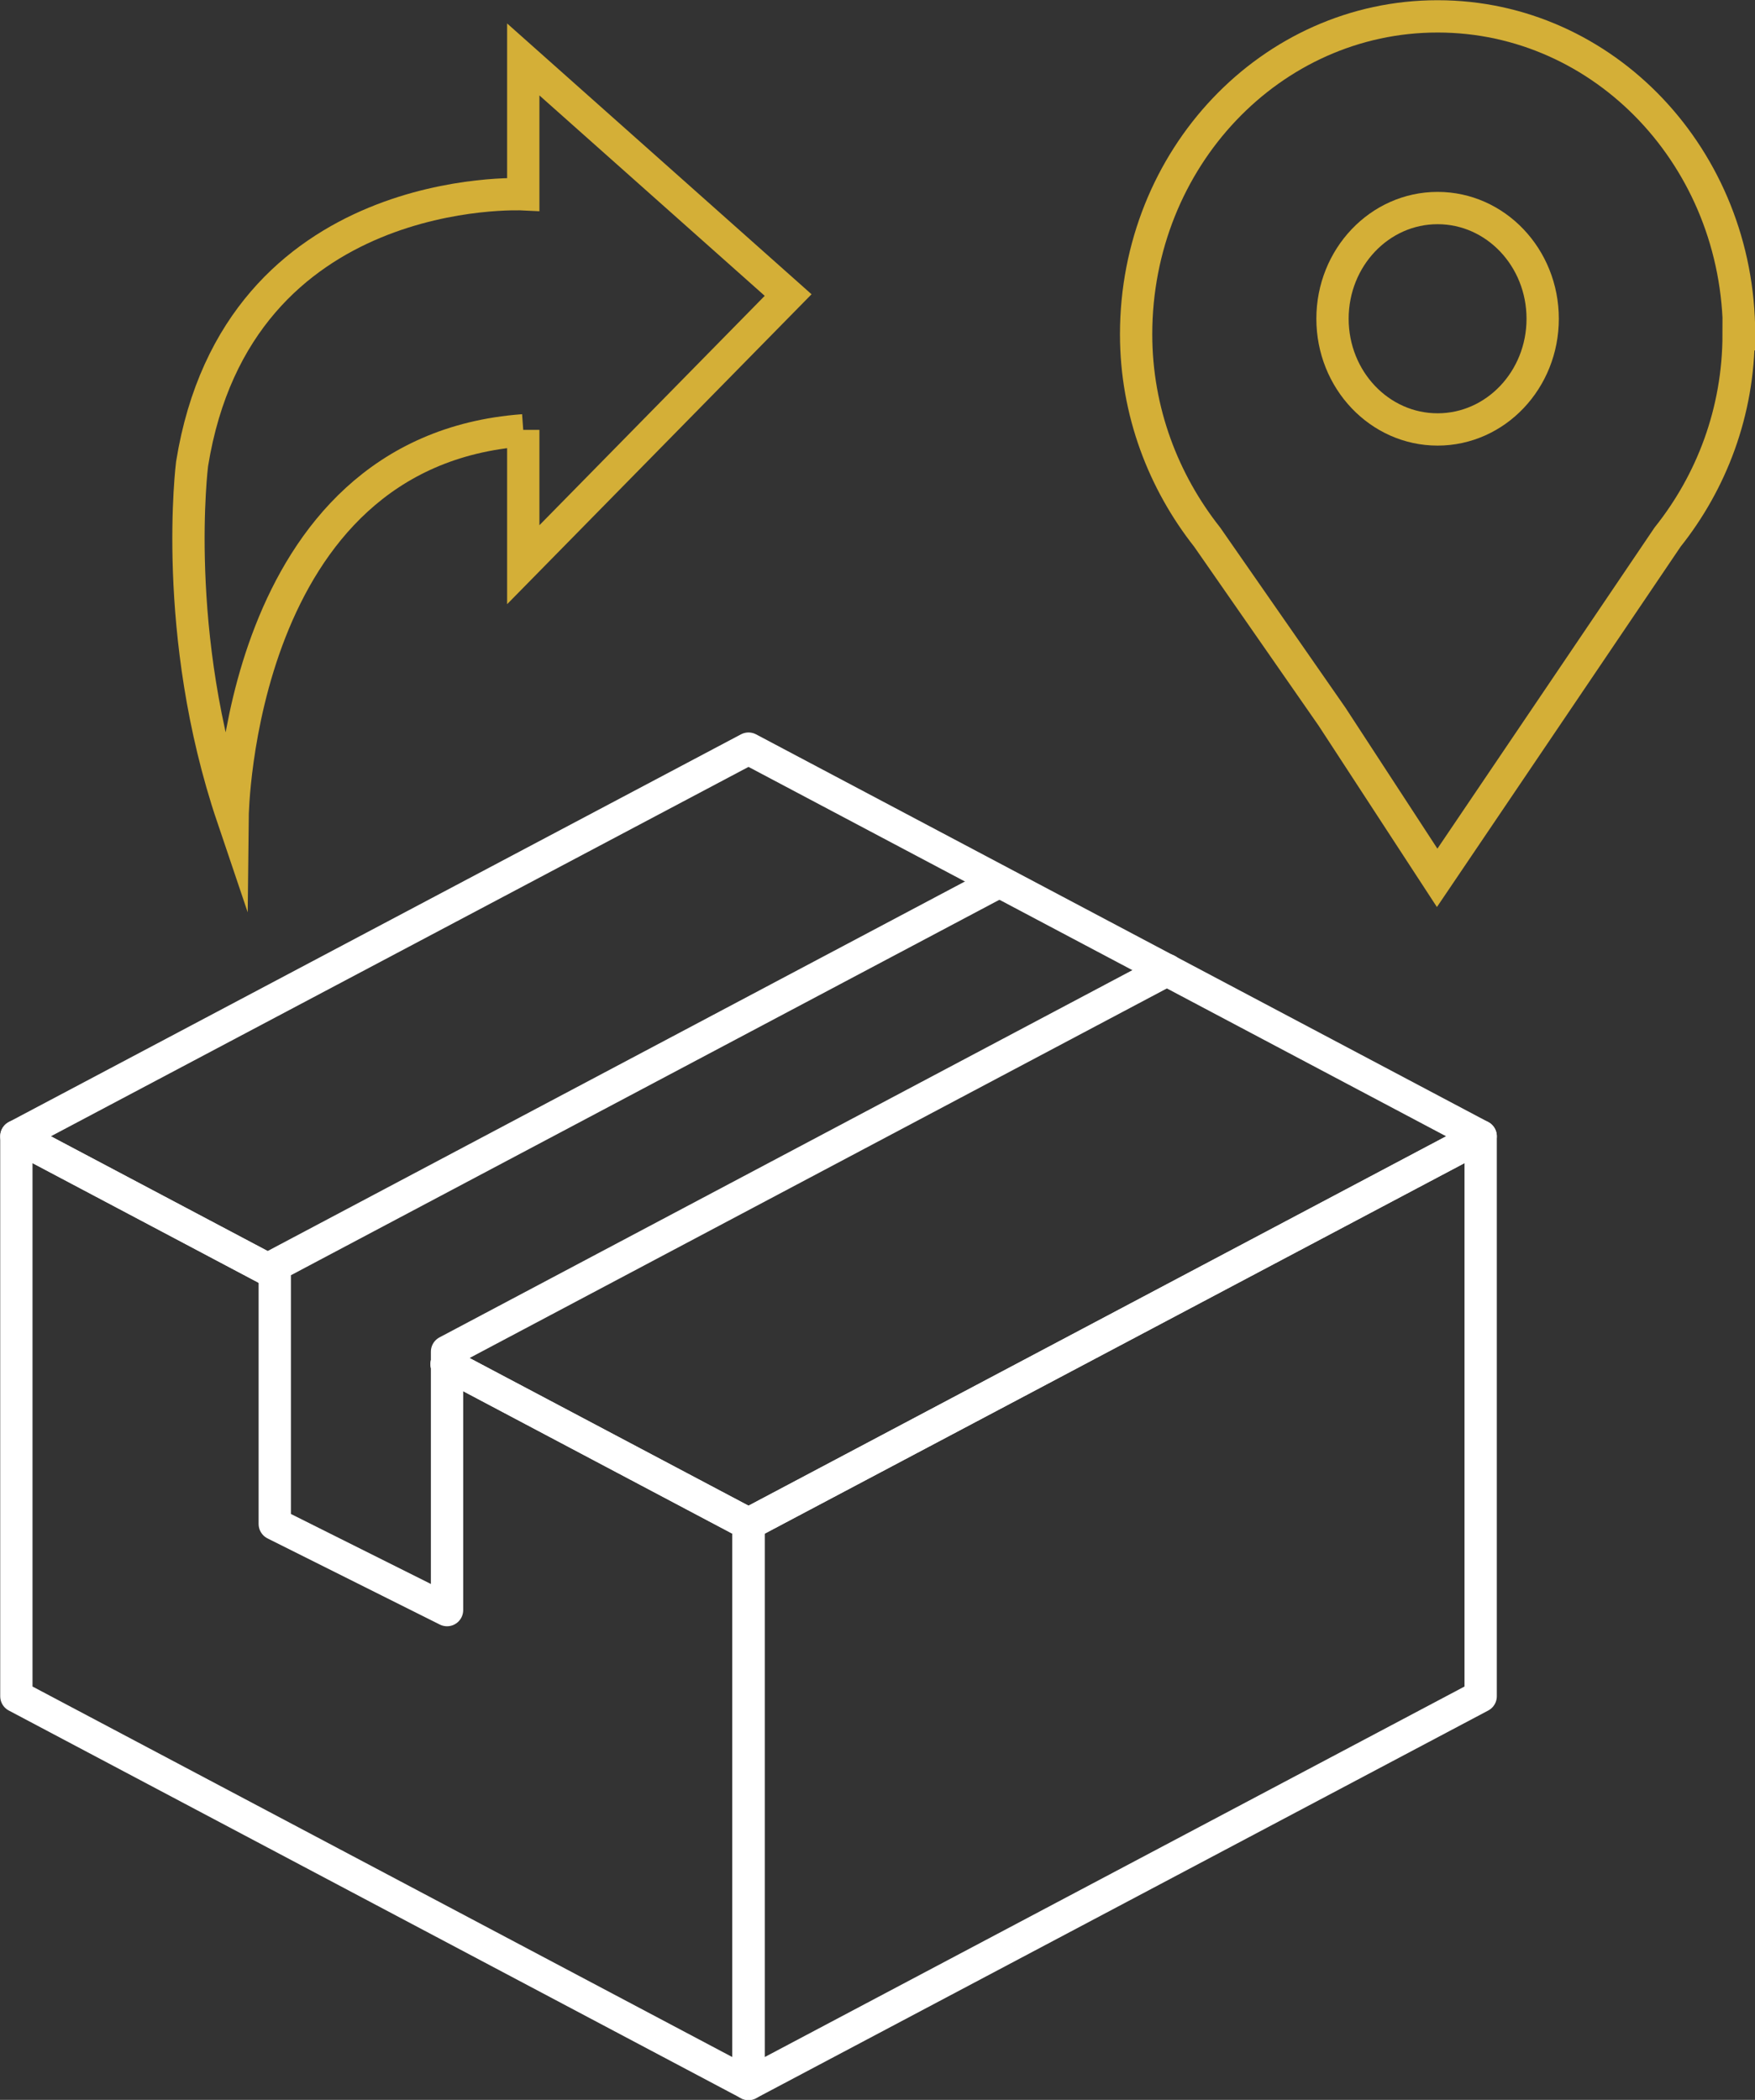 <?xml version="1.0" encoding="UTF-8"?><svg id="Layer_2" xmlns="http://www.w3.org/2000/svg" viewBox="0 0 40.75 48.75"><rect x="0" y="0" width="40.75" height="48.75" fill="#333333" stroke="none"/><defs><style>.cls-1{stroke:#fff;stroke-linecap:round;stroke-linejoin:round;}.cls-1,.cls-2{fill:none;stroke-width:.75px;}.cls-2{stroke:#d4af37;stroke-miterlimit:10;}</style></defs><g id="Layer_1-2"><path class="cls-2" d="m40.38,7.76c0-4.08-3.13-7.38-7-7.38s-7,3.3-7,7.38c0,1.8.64,3.43,1.65,4.71l2.9,4.17,2.44,3.74,5.35-7.91c1.02-1.28,1.65-2.91,1.65-4.71Z"/><ellipse class="cls-2" cx="33.38" cy="7.4" rx="2.44" ry="2.57"/><path class="cls-2" d="m12.15,9.98v3.13l6.15-6.26L12.15,1.38v3.13s-6.63-.33-7.69,6.26c0,0-.5,3.94.94,8.2h0s.09-8.49,6.75-8.98Z"/><polyline class="cls-1" points="6.37 29.55 .38 26.38 .38 39.38 17.38 48.38 17.38 35.38 10.37 31.67"/><polygon class="cls-1" points="34.38 26.38 34.38 39.38 17.38 48.38 17.38 35.38 34.38 26.38"/><polyline class="cls-1" points="6.37 29.55 .38 26.38 17.38 17.38 34.38 26.38 17.38 35.38 10.37 31.67"/><polyline class="cls-1" points="27.1 22.52 10.38 31.38 10.38 37.38 6.38 35.38 6.38 29.38 23.12 20.51"/></g></svg>